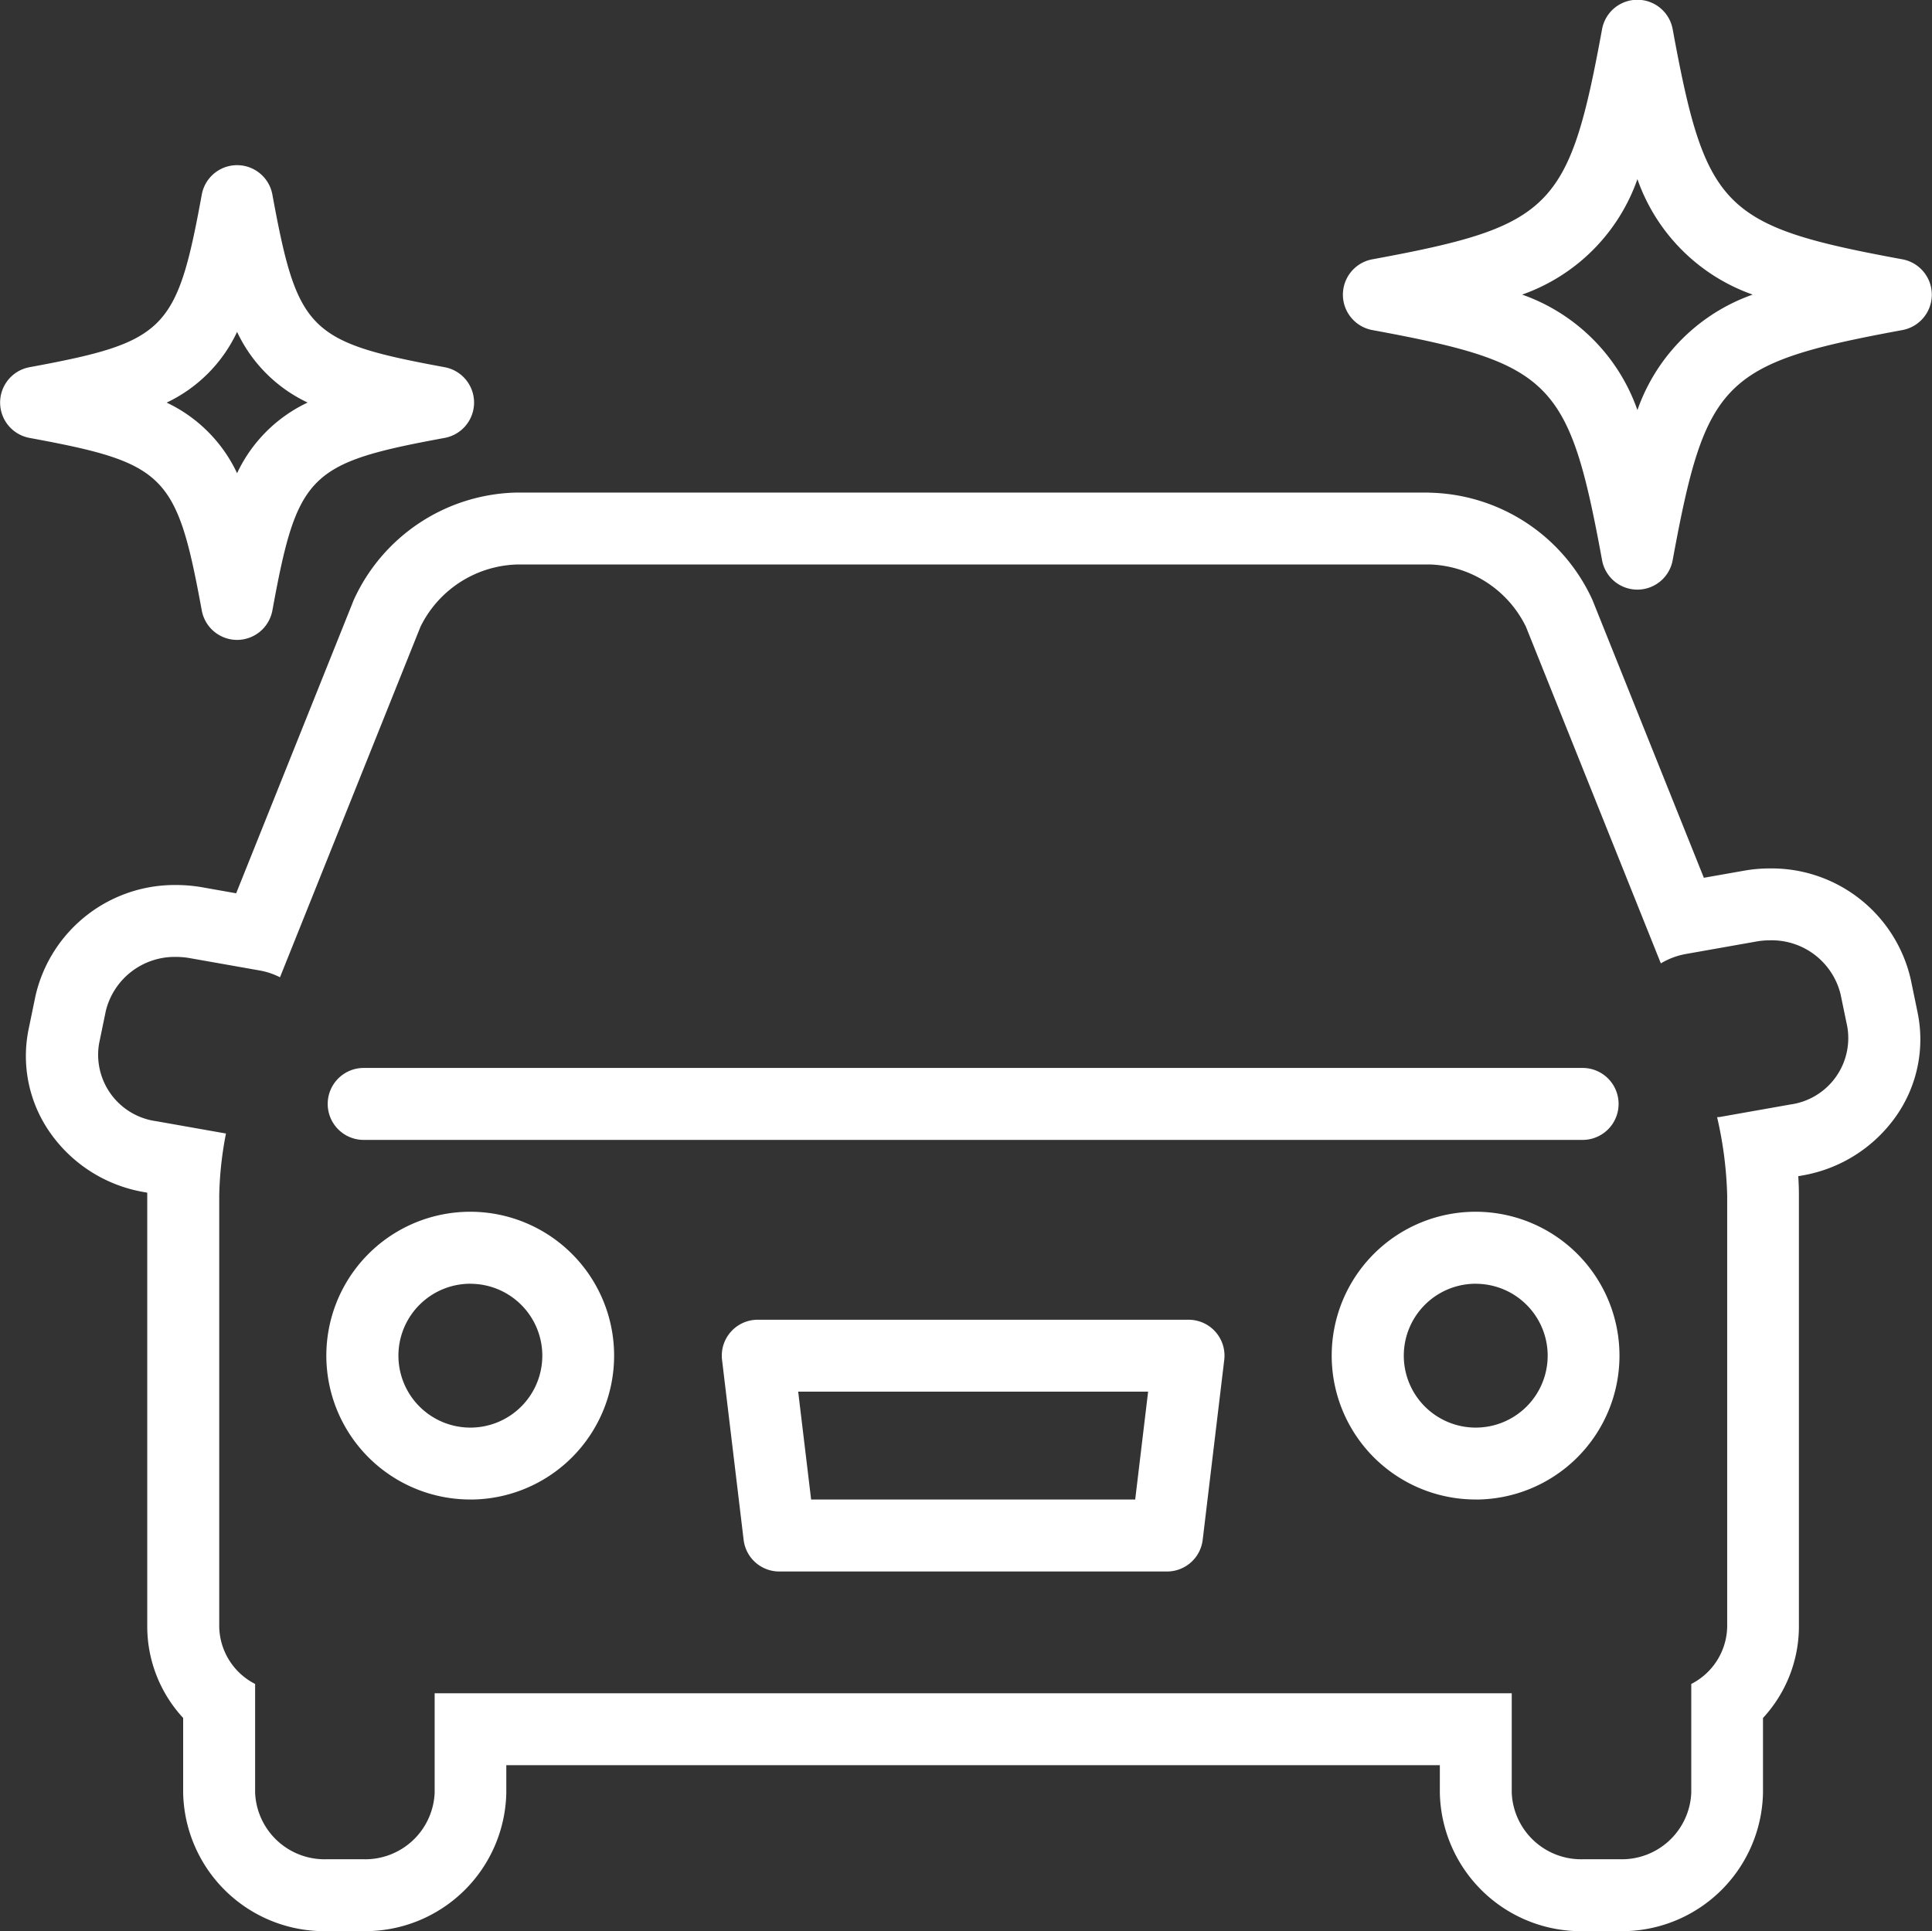 <svg xmlns="http://www.w3.org/2000/svg" width="80" height="79.969" viewBox="0 0 80 79.969">
  <rect x="0" y="0" width="80" height="79.969" fill="#333333" stroke="none"/>
  <defs>
    <style>
      .cls-1 {
        fill: #fff;
        fill-rule: evenodd;
      }
    </style>
  </defs>
  <path id="i" class="cls-1" d="M207.178,237.375a4.6,4.6,0,0,1,4.007,2.578l5.587,13.943a3.069,3.069,0,0,1,1.043-.39l2.921-.517a3.177,3.177,0,0,1,.555-0.048,2.935,2.935,0,0,1,2.923,2.233l0.28,1.351a2.777,2.777,0,0,1-2.363,3.216l-2.921.517c-0.036.006-.072,0-0.108,0.008a16.137,16.137,0,0,1,.417,3.232v17.874a2.718,2.718,0,0,1-1.487,2.365v4.509a2.877,2.877,0,0,1-2.974,2.75h-1.487a2.877,2.877,0,0,1-2.973-2.75v-4.124h-44.6v4.124a2.877,2.877,0,0,1-2.973,2.75h-1.487a2.878,2.878,0,0,1-2.974-2.75v-4.509a2.717,2.717,0,0,1-1.486-2.365V263.5a14.752,14.752,0,0,1,.279-2.558l-2.892-.511a2.777,2.777,0,0,1-2.362-3.217l0.279-1.35a2.935,2.935,0,0,1,2.923-2.235,3.2,3.2,0,0,1,.556.05l2.92,0.516a3.058,3.058,0,0,1,.813.276l5.817-14.516a4.606,4.606,0,0,1,4.007-2.578h37.764m0-2.979H169.414a7.585,7.585,0,0,0-6.766,4.448l-4.869,12.148-1.406-.249a6.218,6.218,0,0,0-1.072-.094,5.912,5.912,0,0,0-5.835,4.608l-0.279,1.352a5.522,5.522,0,0,0,.854,4.247,5.971,5.971,0,0,0,3.9,2.506l0.156,0.028c0,0.036,0,.072,0,0.108v17.874a5.589,5.589,0,0,0,1.487,3.771v3.1a5.848,5.848,0,0,0,5.947,5.729h1.487a5.848,5.848,0,0,0,5.947-5.729V287.1h38.656v1.146a5.848,5.848,0,0,0,5.947,5.729h1.487a5.847,5.847,0,0,0,5.947-5.729v-3.1a5.589,5.589,0,0,0,1.487-3.771V263.5c0-.261-0.009-0.526-0.027-0.79l0.182-.033a5.98,5.98,0,0,0,3.905-2.506,5.528,5.528,0,0,0,.853-4.248l-0.279-1.351a5.91,5.91,0,0,0-5.835-4.608,6.128,6.128,0,0,0-1.072.094l-1.663.293-4.611-11.5a7.586,7.586,0,0,0-6.767-4.448h0Zm-39.7,41.7a5.958,5.958,0,1,1,5.947-5.957A5.958,5.958,0,0,1,167.481,276.1Zm0-8.935a2.979,2.979,0,1,0,2.974,2.978A2.979,2.979,0,0,0,167.481,267.165Zm41.63,8.935a5.958,5.958,0,1,1,5.947-5.957A5.958,5.958,0,0,1,209.111,276.1Zm0-8.935a2.979,2.979,0,1,0,2.974,2.978A2.979,2.979,0,0,0,209.111,267.165ZM196.325,279.08H180.268a1.486,1.486,0,0,1-1.476-1.312l-0.893-7.447a1.487,1.487,0,0,1,1.476-1.667h17.842a1.487,1.487,0,0,1,1.476,1.667l-0.892,7.447A1.488,1.488,0,0,1,196.325,279.08Zm-14.738-2.98h13.419l0.535-4.468h-14.49Zm-18.566-14.894h50.55a1.49,1.49,0,0,0,0-2.979h-50.55A1.49,1.49,0,0,0,163.021,261.206ZM215.8,238.418a1.487,1.487,0,0,1-1.462-1.221c-1.369-7.444-2.08-8.157-9.513-9.528a1.49,1.49,0,0,1,0-2.93c7.433-1.37,8.144-2.082,9.513-9.529a1.486,1.486,0,0,1,2.924,0c1.368,7.447,2.08,8.159,9.512,9.529a1.49,1.49,0,0,1,0,2.93c-7.432,1.371-8.144,2.084-9.512,9.528A1.487,1.487,0,0,1,215.8,238.418ZM211.028,226.2a7.8,7.8,0,0,1,4.774,4.783,7.8,7.8,0,0,1,4.773-4.783,7.8,7.8,0,0,1-4.773-4.781A7.8,7.8,0,0,1,211.028,226.2Zm-53.211,14.3a1.488,1.488,0,0,1-1.462-1.22c-1.037-5.64-1.5-6.106-7.133-7.145a1.489,1.489,0,0,1,0-2.928c5.63-1.04,6.1-1.507,7.133-7.147a1.486,1.486,0,0,1,2.924,0c1.037,5.64,1.5,6.107,7.134,7.147a1.489,1.489,0,0,1,0,2.928c-5.63,1.039-6.1,1.5-7.134,7.145A1.488,1.488,0,0,1,157.817,240.5Zm-2.921-9.829a6.1,6.1,0,0,1,2.921,2.926,6.1,6.1,0,0,1,2.921-2.926,6.1,6.1,0,0,1-2.921-2.927A6.1,6.1,0,0,1,154.9,230.673Z" transform="translate(-148 -214)"/>
</svg>

